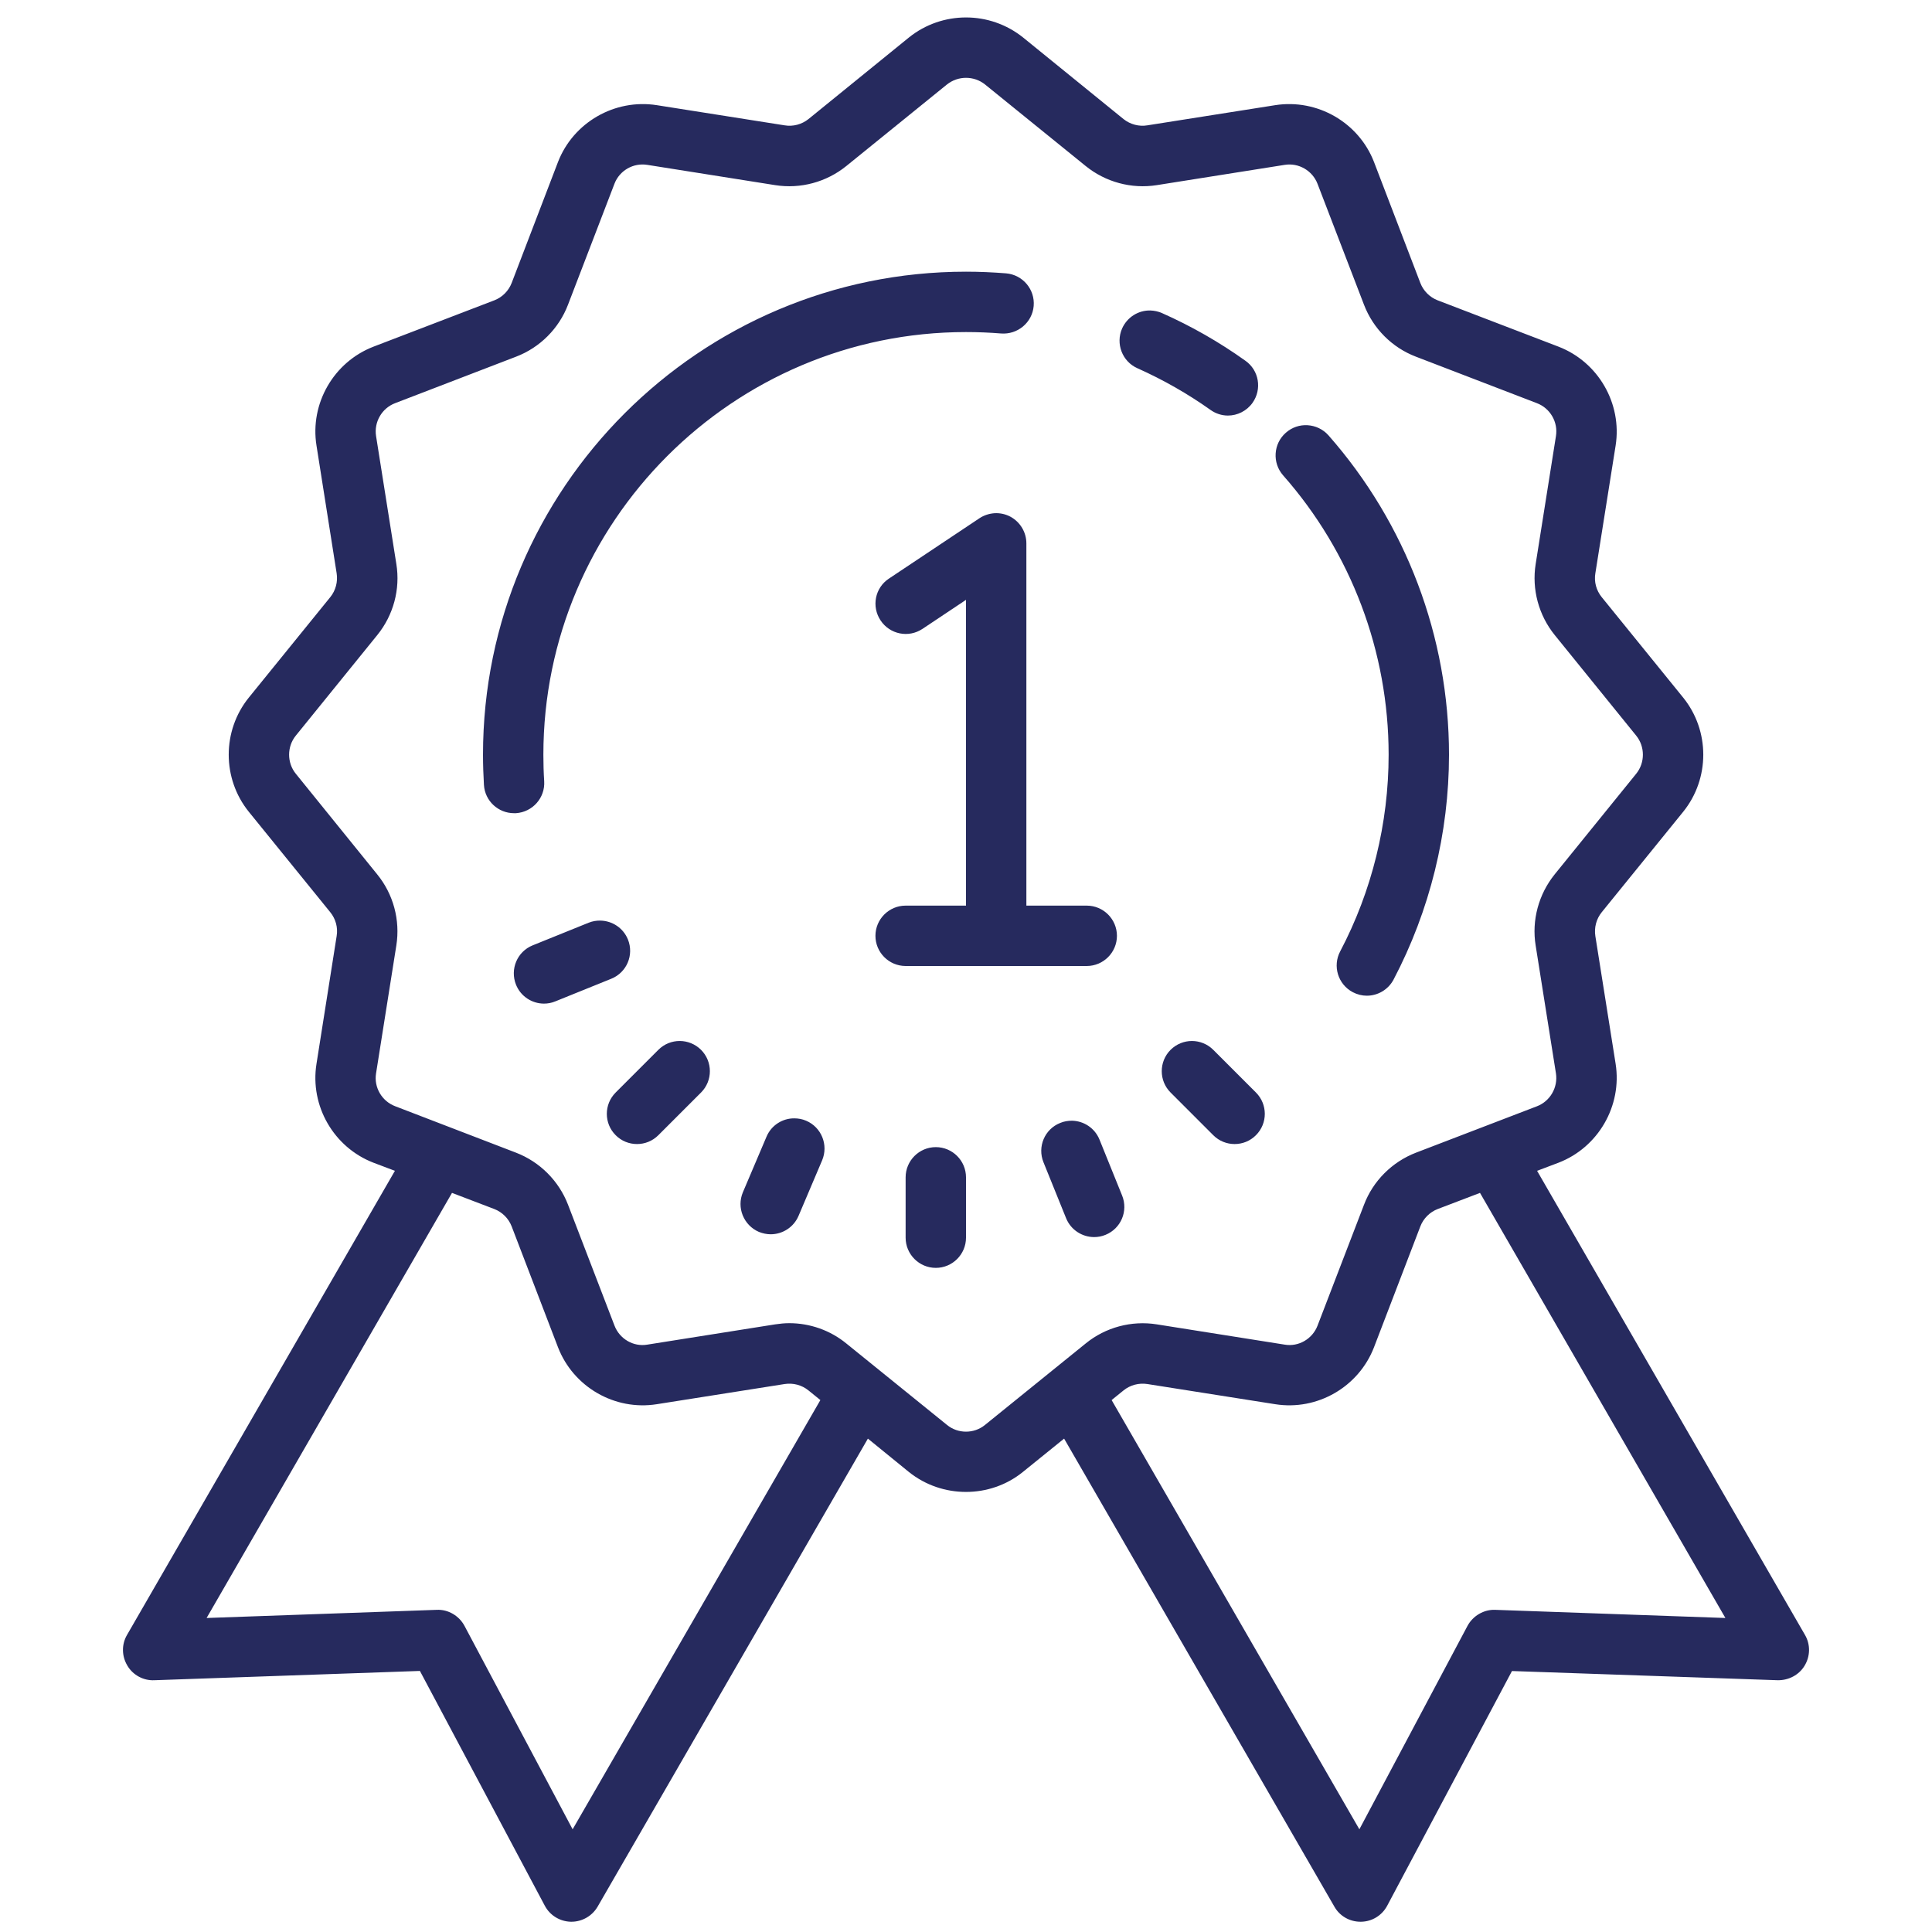 <svg xmlns="http://www.w3.org/2000/svg" xmlns:xlink="http://www.w3.org/1999/xlink" viewBox="0 0 64 64" fill="#262A5E">
  <path d="M32 0.578C31.328 0.578 30.656 0.801 30.109 1.242L26.781 3.945C26.559 4.121 26.273 4.199 25.992 4.152L21.758 3.484C20.363 3.266 18.992 4.055 18.484 5.367L16.949 9.375C16.848 9.637 16.637 9.848 16.375 9.949L12.371 11.484C11.055 11.992 10.262 13.367 10.484 14.758L11.152 18.992C11.195 19.27 11.121 19.559 10.941 19.781L8.242 23.109C7.355 24.207 7.355 25.793 8.242 26.891L10.941 30.219C11.121 30.441 11.199 30.727 11.152 31.008L10.484 35.242C10.262 36.633 11.055 38.008 12.371 38.516L13.082 38.785L4.207 54.16C4.023 54.477 4.031 54.863 4.219 55.176C4.402 55.488 4.75 55.676 5.109 55.66L13.91 55.352L18.047 63.129C18.219 63.453 18.551 63.652 18.91 63.66L18.93 63.66C19.285 63.66 19.617 63.469 19.797 63.16L28.75 47.656L30.109 48.762C30.66 49.203 31.328 49.422 32 49.422C32.668 49.422 33.34 49.203 33.887 48.758L35.25 47.656L44.203 63.16C44.379 63.473 44.711 63.66 45.066 63.66L45.086 63.66C45.449 63.656 45.781 63.453 45.953 63.129L50.086 55.355L58.891 55.66C59.25 55.664 59.594 55.488 59.781 55.176C59.969 54.863 59.977 54.477 59.793 54.16L50.918 38.785L51.629 38.516C52.945 38.008 53.738 36.633 53.52 35.242L52.848 31.008C52.805 30.73 52.879 30.441 53.059 30.219L55.758 26.891C56.645 25.793 56.645 24.207 55.758 23.109L53.059 19.781C52.879 19.559 52.801 19.273 52.848 18.992L53.52 14.758C53.738 13.367 52.945 11.992 51.629 11.484L47.625 9.949C47.363 9.848 47.152 9.637 47.051 9.375L45.516 5.367C45.008 4.055 43.637 3.266 42.242 3.484L38.008 4.152C37.73 4.199 37.441 4.121 37.219 3.945L33.891 1.242C33.34 0.801 32.672 0.578 32 0.578 Z M 32 2.578C32.223 2.578 32.449 2.652 32.629 2.797L35.965 5.5C36.621 6.031 37.48 6.266 38.32 6.133L42.559 5.461C43.02 5.387 43.477 5.652 43.645 6.09L45.184 10.094C45.488 10.887 46.117 11.516 46.906 11.816L50.91 13.355C51.352 13.523 51.617 13.98 51.543 14.445L50.871 18.684C50.738 19.52 50.969 20.379 51.504 21.039L54.203 24.371C54.496 24.734 54.496 25.266 54.203 25.629L51.5 28.965C50.969 29.625 50.734 30.484 50.871 31.324L51.543 35.559C51.613 36.023 51.352 36.48 50.91 36.648L46.906 38.184C46.117 38.488 45.484 39.117 45.184 39.91L43.645 43.914C43.477 44.352 43.02 44.621 42.559 44.543L38.32 43.871C37.48 43.738 36.621 43.969 35.965 44.504L32.629 47.203C32.266 47.5 31.734 47.5 31.371 47.203L28.035 44.504C27.5 44.066 26.828 43.832 26.145 43.832C25.992 43.832 25.836 43.848 25.68 43.871L21.441 44.543C20.98 44.621 20.523 44.352 20.355 43.91L18.816 39.906C18.512 39.117 17.883 38.488 17.094 38.184L13.09 36.645C12.648 36.477 12.383 36.02 12.457 35.559L13.129 31.32C13.262 30.48 13.031 29.621 12.496 28.965L9.797 25.629C9.504 25.266 9.504 24.734 9.797 24.371L12.5 21.035C13.031 20.379 13.266 19.52 13.129 18.68L12.457 14.441C12.387 13.98 12.648 13.523 13.09 13.355L17.094 11.816C17.883 11.516 18.516 10.883 18.816 10.094L20.355 6.086C20.523 5.648 20.98 5.387 21.441 5.461L25.68 6.133C26.52 6.266 27.379 6.031 28.035 5.5L31.371 2.797C31.555 2.652 31.777 2.578 32 2.578 Z M 32 9C23.18 9 16 16.18 16 25C16 25.336 16.012 25.672 16.031 26C16.062 26.531 16.504 26.938 17.027 26.938C17.047 26.938 17.07 26.941 17.09 26.938C17.641 26.902 18.062 26.43 18.027 25.879C18.008 25.59 18 25.297 18 25C18 17.281 24.281 11 32 11C32.391 11 32.777 11.016 33.16 11.047C33.711 11.09 34.195 10.684 34.242 10.137C34.289 9.586 33.879 9.102 33.328 9.055C32.891 9.02 32.445 9 32 9 Z M 38.105 10.285C37.715 10.277 37.344 10.5 37.172 10.879C36.949 11.383 37.176 11.977 37.68 12.199C38.527 12.578 39.34 13.039 40.098 13.578C40.273 13.703 40.477 13.766 40.676 13.766C40.988 13.766 41.297 13.617 41.492 13.344C41.812 12.891 41.707 12.266 41.254 11.949C40.391 11.332 39.461 10.801 38.492 10.371C38.367 10.316 38.234 10.289 38.105 10.285 Z M 43.316 14.086C43.062 14.07 42.801 14.152 42.594 14.336C42.18 14.699 42.141 15.332 42.504 15.746C44.758 18.301 46 21.59 46 25C46 27.27 45.445 29.523 44.395 31.516C44.137 32.004 44.324 32.609 44.812 32.867C44.961 32.945 45.121 32.984 45.277 32.984C45.637 32.984 45.984 32.789 46.164 32.449C47.363 30.168 48 27.594 48 25C48 21.102 46.582 17.348 44.008 14.422C43.824 14.215 43.574 14.102 43.316 14.086 Z M 32.953 17C32.773 17.012 32.598 17.066 32.445 17.168L29.445 19.168C28.984 19.473 28.863 20.094 29.172 20.555C29.477 21.012 30.094 21.141 30.559 20.832L32 19.871L32 30L30 30C29.449 30 29 30.449 29 31C29 31.551 29.449 32 30 32L36 32C36.551 32 37 31.551 37 31C37 30.449 36.551 30 36 30L34 30L34 18C34 17.633 33.797 17.293 33.473 17.117C33.312 17.031 33.133 16.992 32.953 17 Z M 19.891 30.496C19.762 30.492 19.625 30.516 19.5 30.566L17.645 31.316C17.133 31.523 16.887 32.105 17.094 32.621C17.25 33.008 17.625 33.246 18.02 33.246C18.145 33.246 18.273 33.223 18.395 33.172L20.25 32.422C20.762 32.215 21.008 31.633 20.801 31.121C20.645 30.738 20.281 30.504 19.891 30.496 Z M 22.516 34.484C22.258 34.484 22.004 34.582 21.809 34.777L20.395 36.191C20.004 36.582 20.004 37.215 20.395 37.605C20.59 37.801 20.844 37.898 21.102 37.898C21.359 37.898 21.613 37.801 21.809 37.605L23.223 36.191C23.613 35.801 23.613 35.168 23.223 34.777C23.027 34.582 22.77 34.484 22.516 34.484 Z M 39.484 34.484C39.23 34.484 38.973 34.582 38.777 34.777C38.387 35.168 38.387 35.801 38.777 36.191L40.191 37.605C40.387 37.801 40.641 37.898 40.898 37.898C41.156 37.898 41.41 37.801 41.605 37.605C41.996 37.215 41.996 36.582 41.605 36.191L40.191 34.777C39.996 34.582 39.738 34.484 39.484 34.484 Z M 26.312 37.047C25.926 37.043 25.551 37.273 25.391 37.656L24.609 39.496C24.395 40.004 24.633 40.59 25.141 40.809C25.27 40.859 25.398 40.887 25.531 40.887C25.918 40.887 26.289 40.66 26.453 40.277L27.234 38.438C27.449 37.926 27.211 37.34 26.703 37.125C26.574 37.07 26.445 37.047 26.312 37.047 Z M 35.512 37.125C35.383 37.125 35.246 37.145 35.121 37.199C34.605 37.402 34.359 37.988 34.566 38.5L35.316 40.355C35.473 40.742 35.848 40.98 36.246 40.98C36.371 40.98 36.496 40.957 36.621 40.906C37.133 40.699 37.379 40.117 37.172 39.605L36.422 37.75C36.266 37.367 35.902 37.133 35.512 37.125 Z M 31 38C30.449 38 30 38.449 30 39L30 41C30 41.551 30.449 42 31 42C31.551 42 32 41.551 32 41L32 39C32 38.449 31.551 38 31 38 Z M 14.973 39.516L16.375 40.051C16.637 40.152 16.848 40.363 16.949 40.625L18.484 44.629C18.992 45.945 20.363 46.738 21.758 46.516L25.992 45.848C26.273 45.805 26.559 45.879 26.781 46.059L27.176 46.379L18.969 60.598L15.387 53.859C15.207 53.523 14.844 53.309 14.469 53.328L6.844 53.598 Z M 49.027 39.516L57.156 53.598L49.531 53.328C49.16 53.312 48.793 53.523 48.613 53.859L45.031 60.598L36.824 46.379L37.219 46.059C37.441 45.879 37.73 45.805 38.008 45.848L42.242 46.516C43.637 46.738 45.008 45.945 45.516 44.629L47.051 40.625C47.152 40.363 47.363 40.152 47.625 40.051Z" fill="#262A5E" />
</svg>